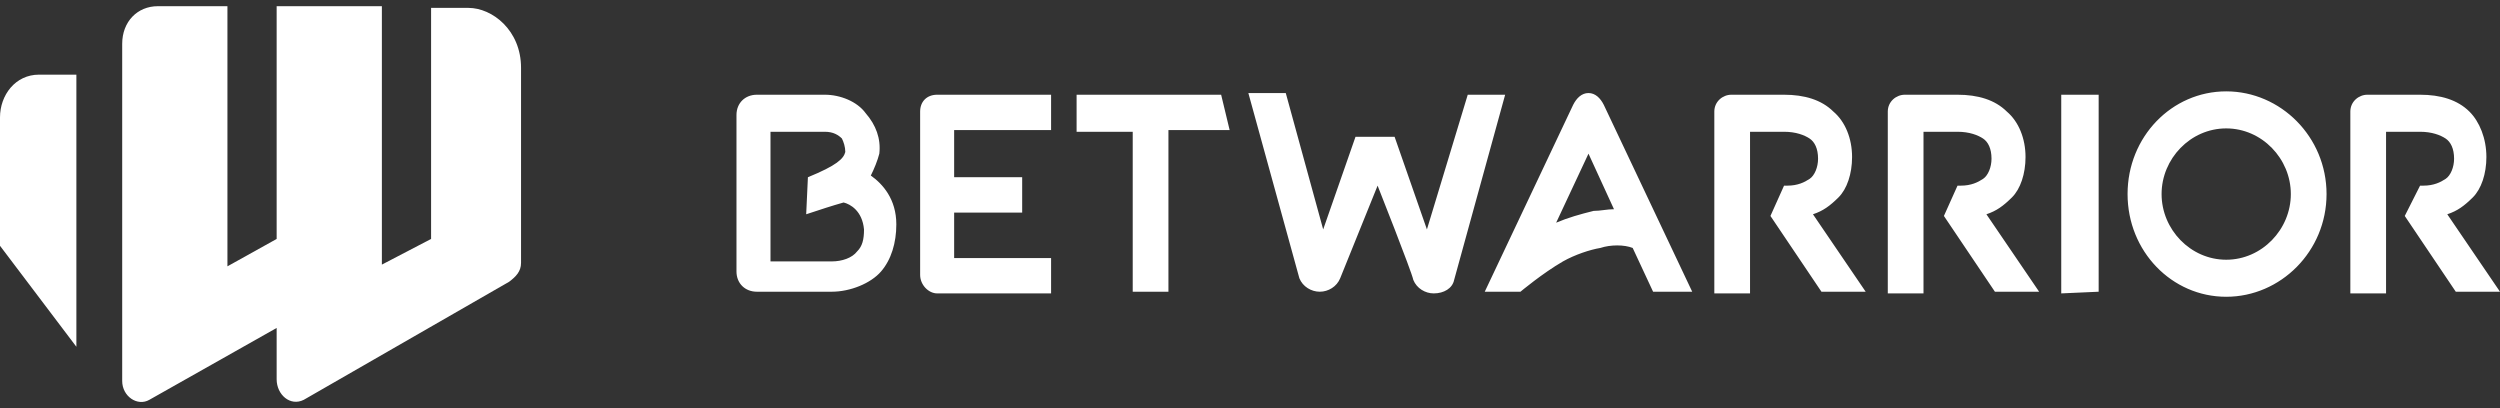 <?xml version="1.0" encoding="UTF-8"?> <svg xmlns="http://www.w3.org/2000/svg" width="147" height="24" viewBox="0 0 147 24" fill="none"><rect x="0" y="0" width="147" height="24" fill="#333333" stroke="none"/><path fill-rule="evenodd" clip-rule="evenodd" d="M51.204 10.322C51.904 10.817 52.704 11.708 52.704 13.193C52.704 14.282 52.404 15.272 51.804 15.965C51.204 16.658 50.004 17.153 48.904 17.153H44.505C43.805 17.153 43.305 16.658 43.305 15.965V6.758C43.305 6.065 43.805 5.57 44.505 5.57H48.505C49.404 5.57 50.404 5.966 50.904 6.659C51.504 7.352 51.804 8.144 51.704 9.035C51.604 9.431 51.404 9.926 51.204 10.322ZM47.404 12.599L47.505 10.421C49.204 9.728 49.604 9.332 49.704 8.936C49.704 8.639 49.604 8.342 49.504 8.144C49.304 7.946 49.004 7.748 48.505 7.748H45.305V15.371H48.904C49.504 15.371 50.104 15.173 50.404 14.777C50.704 14.48 50.804 14.084 50.804 13.49C50.704 12.401 50.004 12.005 49.604 11.906C48.904 12.104 48.304 12.302 47.404 12.599ZM130.901 15.272C133.001 15.272 134.701 13.49 134.701 11.411C134.701 9.332 133.001 7.55 130.901 7.55C128.801 7.55 127.101 9.332 127.101 11.411C127.101 13.49 128.801 15.272 130.901 15.272ZM130.901 17.45C127.701 17.45 125.101 14.777 125.101 11.411C125.101 8.045 127.701 5.372 130.901 5.372C134.101 5.372 136.801 8.045 136.801 11.411C136.801 14.777 134.101 17.45 130.901 17.45ZM108.902 9.233C108.902 10.223 108.602 11.114 108.102 11.609C107.602 12.104 107.202 12.401 106.602 12.599L109.702 17.153H107.102L104.102 12.698L104.902 10.916H105.102C105.702 10.916 106.102 10.718 106.402 10.52C106.702 10.322 106.902 9.827 106.902 9.332C106.902 8.738 106.702 8.342 106.402 8.144C106.102 7.946 105.602 7.748 104.902 7.748H102.902V17.252H100.802C100.802 10.52 100.802 6.956 100.802 6.56C100.802 5.966 101.302 5.57 101.802 5.57H104.902C106.102 5.57 107.102 5.867 107.802 6.56C108.502 7.154 108.902 8.144 108.902 9.233ZM121.201 17.252V5.57H123.401V17.153L121.201 17.252ZM63.304 5.57H71.803L72.303 7.649H68.704V17.153H66.604V7.748H63.304V5.57ZM54.104 16.163V6.56C54.104 5.966 54.504 5.57 55.104 5.57H61.804V7.649H56.104V10.421H60.104V12.5H56.104V15.173H61.804V17.252H55.104C54.604 17.252 54.104 16.757 54.104 16.163ZM92.502 6.164C92.703 5.768 93.002 5.471 93.403 5.471C93.802 5.471 94.102 5.768 94.302 6.164L99.502 17.153H97.202L96.002 14.579C95.502 14.381 94.702 14.381 94.102 14.579C93.502 14.678 92.603 14.975 91.903 15.371C90.703 16.064 89.403 17.153 89.403 17.153H87.303L92.502 6.164ZM94.902 12.302L93.403 9.035L91.502 13.094C92.203 12.797 92.903 12.599 93.702 12.401C94.102 12.401 94.502 12.302 94.902 12.302ZM86.303 5.57H88.503L85.503 16.46C85.403 16.955 84.903 17.252 84.303 17.252C83.803 17.252 83.303 16.955 83.103 16.46C83.003 15.965 81.003 10.916 81.003 10.916L78.803 16.361C78.603 16.856 78.103 17.153 77.603 17.153C77.103 17.153 76.603 16.856 76.403 16.361L73.403 5.471H75.603L77.803 13.49L79.703 8.045H82.003L83.903 13.49L86.303 5.57ZM119.101 9.233C119.101 10.223 118.801 11.114 118.301 11.609C117.801 12.104 117.401 12.401 116.801 12.599L119.901 17.153H117.301L114.302 12.698L115.102 10.916H115.301C115.901 10.916 116.301 10.718 116.601 10.52C116.901 10.322 117.101 9.827 117.101 9.332C117.101 8.738 116.901 8.342 116.601 8.144C116.301 7.946 115.801 7.748 115.102 7.748H113.102V17.252H111.002C111.002 10.52 111.002 6.956 111.002 6.56C111.002 5.966 111.502 5.57 112.002 5.57H115.102C116.301 5.57 117.301 5.867 118.001 6.56C118.701 7.154 119.101 8.144 119.101 9.233ZM146.2 9.233C146.2 10.223 145.9 11.114 145.4 11.609C144.9 12.104 144.5 12.401 143.9 12.599L147 17.153H144.4L141.4 12.698L142.3 10.916H142.5C143.1 10.916 143.5 10.718 143.8 10.52C144.1 10.322 144.3 9.827 144.3 9.332C144.3 8.738 144.1 8.342 143.8 8.144C143.5 7.946 143 7.748 142.3 7.748H140.3V17.252H138.2C138.2 10.52 138.2 6.956 138.2 6.56C138.2 5.966 138.7 5.57 139.2 5.57H142.3C143.5 5.57 144.5 5.867 145.2 6.56C145.8 7.154 146.2 8.144 146.2 9.233Z" fill="white"></path><path fill-rule="evenodd" clip-rule="evenodd" d="M13.373 15.66L16.267 14.05V0.364H22.454V15.559L25.348 14.05V0.464C25.348 0.464 26.346 0.464 27.544 0.464C28.941 0.464 30.637 1.773 30.637 3.986C30.637 6.502 30.637 15.459 30.637 15.459C30.637 15.962 30.338 16.264 29.939 16.566L17.863 23.509C17.065 23.912 16.267 23.207 16.267 22.302C16.267 21.698 16.267 19.283 16.267 19.283L8.782 23.509C8.083 23.912 7.185 23.308 7.185 22.402V2.578C7.185 1.269 8.083 0.364 9.281 0.364H13.373V15.66ZM4.491 20.39L0 14.452V6.905C0 5.597 0.898 4.389 2.295 4.389H4.491V20.39Z" fill="white"></path></svg> 